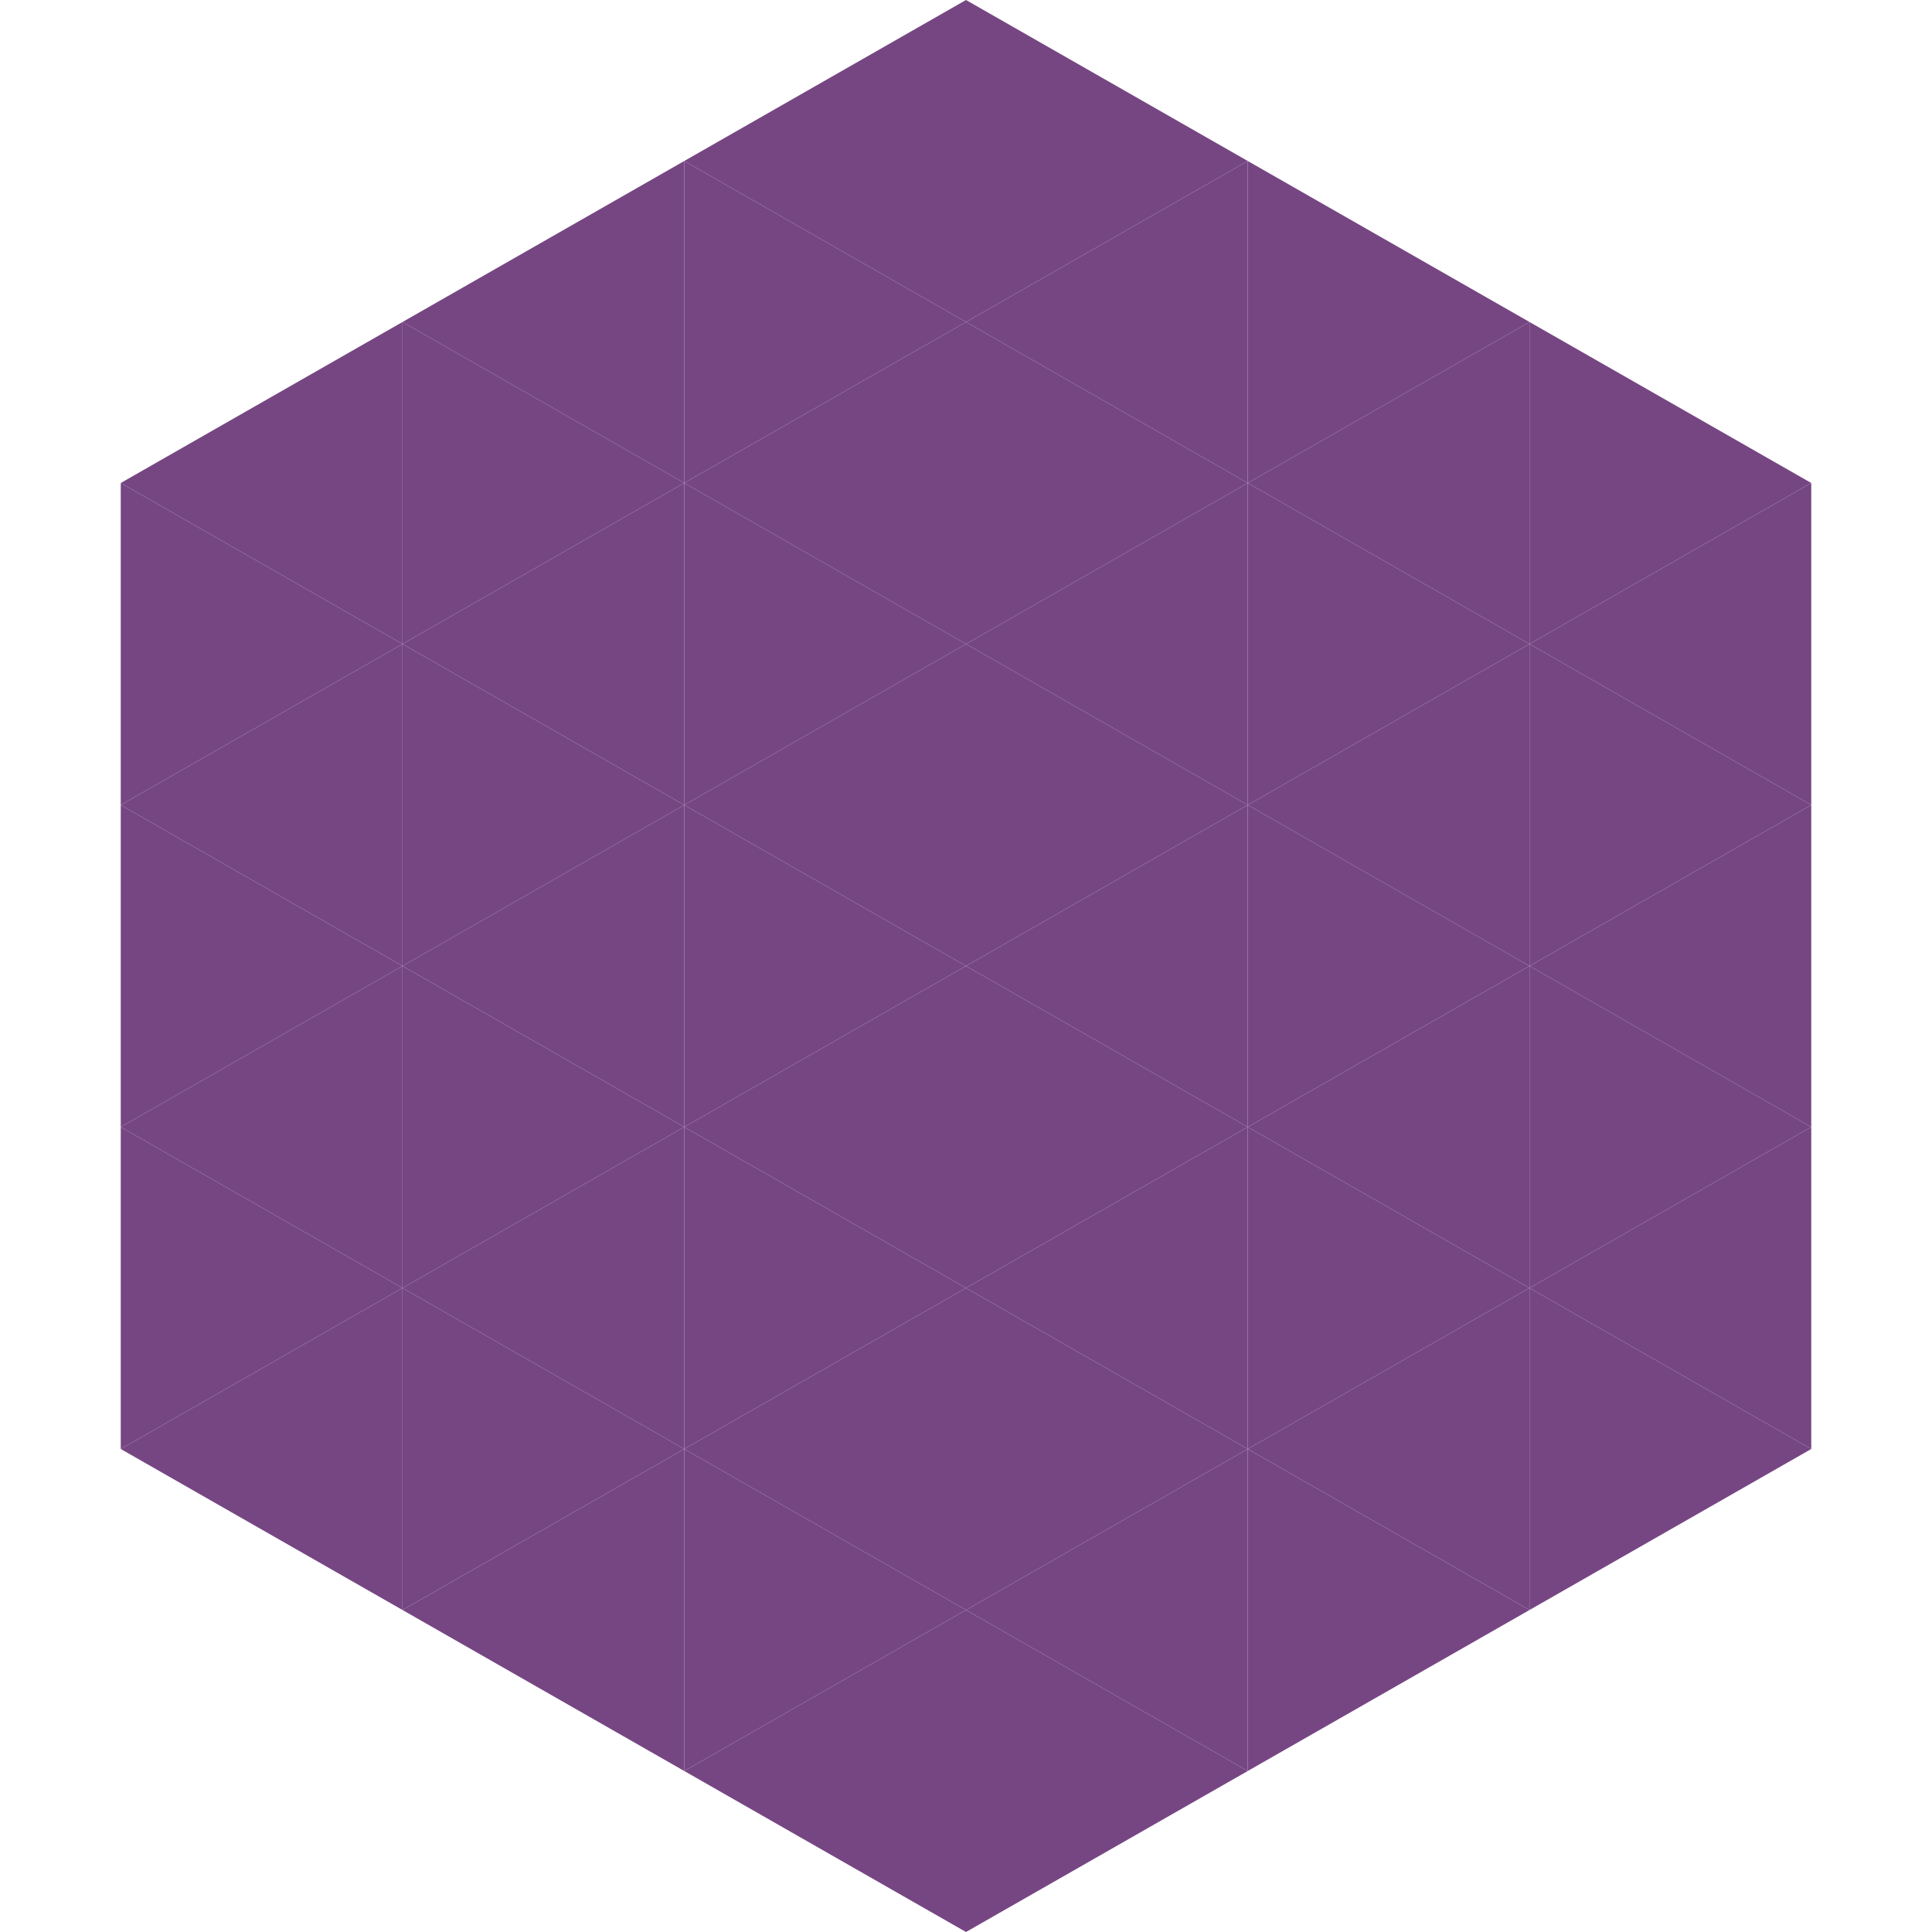 <?xml version="1.0"?>
<!-- Generated by SVGo -->
<svg width="240" height="240"
     xmlns="http://www.w3.org/2000/svg"
     xmlns:xlink="http://www.w3.org/1999/xlink">
<polygon points="50,40 15,60 50,80" style="fill:rgb(118,70,131)" />
<polygon points="190,40 225,60 190,80" style="fill:rgb(118,70,131)" />
<polygon points="15,60 50,80 15,100" style="fill:rgb(118,70,131)" />
<polygon points="225,60 190,80 225,100" style="fill:rgb(118,70,131)" />
<polygon points="50,80 15,100 50,120" style="fill:rgb(118,70,131)" />
<polygon points="190,80 225,100 190,120" style="fill:rgb(118,70,131)" />
<polygon points="15,100 50,120 15,140" style="fill:rgb(118,70,131)" />
<polygon points="225,100 190,120 225,140" style="fill:rgb(118,70,131)" />
<polygon points="50,120 15,140 50,160" style="fill:rgb(118,70,131)" />
<polygon points="190,120 225,140 190,160" style="fill:rgb(118,70,131)" />
<polygon points="15,140 50,160 15,180" style="fill:rgb(118,70,131)" />
<polygon points="225,140 190,160 225,180" style="fill:rgb(118,70,131)" />
<polygon points="50,160 15,180 50,200" style="fill:rgb(118,70,131)" />
<polygon points="190,160 225,180 190,200" style="fill:rgb(118,70,131)" />
<polygon points="15,180 50,200 15,220" style="fill:rgb(255,255,255); fill-opacity:0" />
<polygon points="225,180 190,200 225,220" style="fill:rgb(255,255,255); fill-opacity:0" />
<polygon points="50,0 85,20 50,40" style="fill:rgb(255,255,255); fill-opacity:0" />
<polygon points="190,0 155,20 190,40" style="fill:rgb(255,255,255); fill-opacity:0" />
<polygon points="85,20 50,40 85,60" style="fill:rgb(118,70,131)" />
<polygon points="155,20 190,40 155,60" style="fill:rgb(118,70,131)" />
<polygon points="50,40 85,60 50,80" style="fill:rgb(118,70,131)" />
<polygon points="190,40 155,60 190,80" style="fill:rgb(118,70,131)" />
<polygon points="85,60 50,80 85,100" style="fill:rgb(118,70,131)" />
<polygon points="155,60 190,80 155,100" style="fill:rgb(118,70,131)" />
<polygon points="50,80 85,100 50,120" style="fill:rgb(118,70,131)" />
<polygon points="190,80 155,100 190,120" style="fill:rgb(118,70,131)" />
<polygon points="85,100 50,120 85,140" style="fill:rgb(118,70,131)" />
<polygon points="155,100 190,120 155,140" style="fill:rgb(118,70,131)" />
<polygon points="50,120 85,140 50,160" style="fill:rgb(118,70,131)" />
<polygon points="190,120 155,140 190,160" style="fill:rgb(118,70,131)" />
<polygon points="85,140 50,160 85,180" style="fill:rgb(118,70,131)" />
<polygon points="155,140 190,160 155,180" style="fill:rgb(118,70,131)" />
<polygon points="50,160 85,180 50,200" style="fill:rgb(118,70,131)" />
<polygon points="190,160 155,180 190,200" style="fill:rgb(118,70,131)" />
<polygon points="85,180 50,200 85,220" style="fill:rgb(118,70,131)" />
<polygon points="155,180 190,200 155,220" style="fill:rgb(118,70,131)" />
<polygon points="120,0 85,20 120,40" style="fill:rgb(118,70,131)" />
<polygon points="120,0 155,20 120,40" style="fill:rgb(118,70,131)" />
<polygon points="85,20 120,40 85,60" style="fill:rgb(118,70,131)" />
<polygon points="155,20 120,40 155,60" style="fill:rgb(118,70,131)" />
<polygon points="120,40 85,60 120,80" style="fill:rgb(118,70,131)" />
<polygon points="120,40 155,60 120,80" style="fill:rgb(118,70,131)" />
<polygon points="85,60 120,80 85,100" style="fill:rgb(118,70,131)" />
<polygon points="155,60 120,80 155,100" style="fill:rgb(118,70,131)" />
<polygon points="120,80 85,100 120,120" style="fill:rgb(118,70,131)" />
<polygon points="120,80 155,100 120,120" style="fill:rgb(118,70,131)" />
<polygon points="85,100 120,120 85,140" style="fill:rgb(118,70,131)" />
<polygon points="155,100 120,120 155,140" style="fill:rgb(118,70,131)" />
<polygon points="120,120 85,140 120,160" style="fill:rgb(118,70,131)" />
<polygon points="120,120 155,140 120,160" style="fill:rgb(118,70,131)" />
<polygon points="85,140 120,160 85,180" style="fill:rgb(118,70,131)" />
<polygon points="155,140 120,160 155,180" style="fill:rgb(118,70,131)" />
<polygon points="120,160 85,180 120,200" style="fill:rgb(118,70,131)" />
<polygon points="120,160 155,180 120,200" style="fill:rgb(118,70,131)" />
<polygon points="85,180 120,200 85,220" style="fill:rgb(118,70,131)" />
<polygon points="155,180 120,200 155,220" style="fill:rgb(118,70,131)" />
<polygon points="120,200 85,220 120,240" style="fill:rgb(118,70,131)" />
<polygon points="120,200 155,220 120,240" style="fill:rgb(118,70,131)" />
<polygon points="85,220 120,240 85,260" style="fill:rgb(255,255,255); fill-opacity:0" />
<polygon points="155,220 120,240 155,260" style="fill:rgb(255,255,255); fill-opacity:0" />
</svg>
